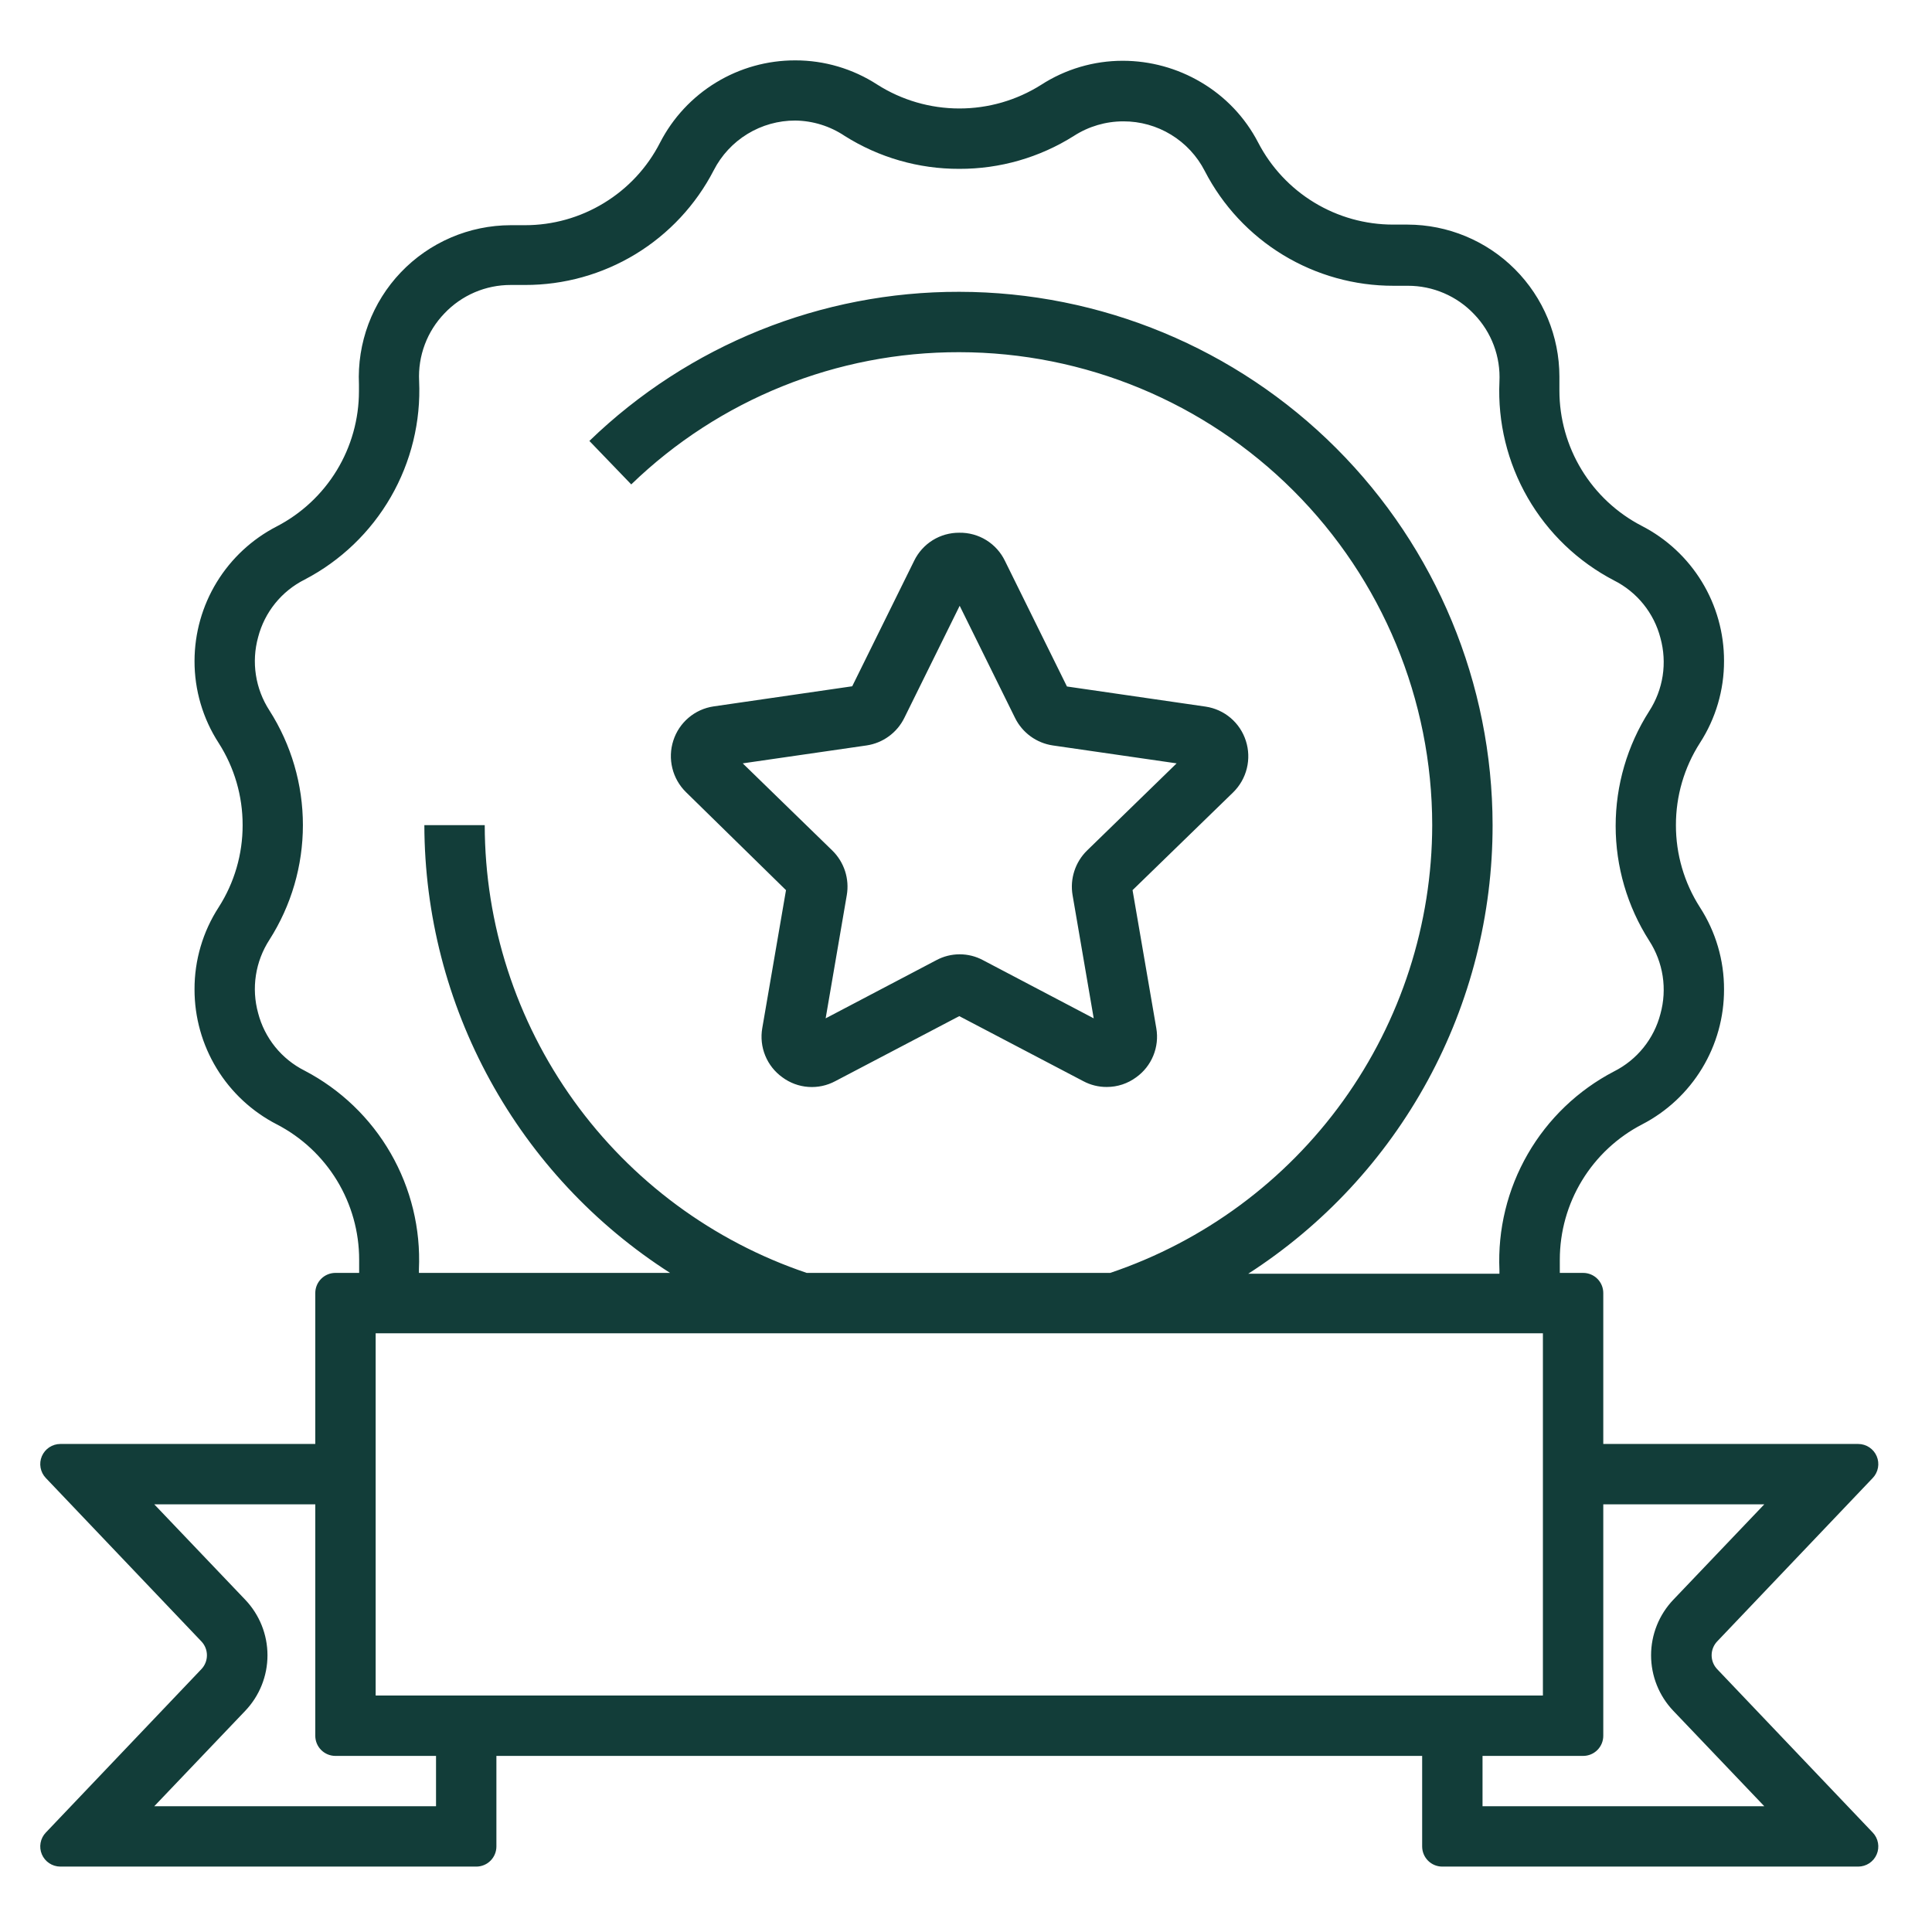 <svg width="96" height="96" viewBox="0 0 96 96" fill="none" xmlns="http://www.w3.org/2000/svg">
<path fill-rule="evenodd" clip-rule="evenodd" d="M85.05 82.25C85.05 82.507 85.149 82.754 85.326 82.94L93.056 91.06C93.191 91.201 93.281 91.379 93.316 91.572C93.351 91.764 93.329 91.962 93.252 92.142C93.176 92.322 93.048 92.475 92.885 92.583C92.722 92.691 92.532 92.749 92.336 92.75H71.666C71.401 92.75 71.147 92.645 70.959 92.457C70.772 92.27 70.666 92.015 70.666 91.75V87.25H24.666V91.75C24.666 92.015 24.561 92.27 24.373 92.457C24.186 92.645 23.931 92.75 23.666 92.75H2.996C2.801 92.749 2.61 92.691 2.447 92.583C2.284 92.475 2.157 92.322 2.08 92.142C2.003 91.962 1.981 91.764 2.016 91.572C2.051 91.379 2.141 91.201 2.276 91.06L10.006 82.94C10.184 82.754 10.282 82.507 10.282 82.25C10.282 81.993 10.184 81.746 10.006 81.56L2.276 73.44C2.141 73.299 2.051 73.121 2.016 72.928C1.981 72.736 2.003 72.538 2.08 72.358C2.157 72.178 2.284 72.025 2.447 71.917C2.61 71.809 2.801 71.751 2.996 71.75H15.666V64.25C15.666 63.985 15.772 63.73 15.959 63.543C16.147 63.355 16.401 63.25 16.666 63.25H17.846V62.93V62.59C17.846 61.203 17.464 59.842 16.743 58.657C16.021 57.472 14.988 56.508 13.756 55.87C12.523 55.237 11.488 54.275 10.767 53.091C10.045 51.907 9.664 50.547 9.666 49.16C9.662 47.712 10.079 46.295 10.866 45.08C11.646 43.862 12.059 42.446 12.056 41C12.059 39.554 11.646 38.138 10.866 36.92C10.079 35.705 9.662 34.288 9.666 32.84C9.669 31.46 10.05 30.106 10.77 28.928C11.49 27.75 12.519 26.793 13.746 26.16C14.978 25.522 16.011 24.558 16.733 23.373C17.454 22.188 17.836 20.827 17.836 19.44V19.1C17.789 18.08 17.949 17.061 18.306 16.104C18.664 15.147 19.211 14.273 19.916 13.534C20.621 12.795 21.468 12.206 22.406 11.803C23.345 11.4 24.355 11.192 25.376 11.19H26.086C27.469 11.191 28.826 10.81 30.006 10.09C31.197 9.368 32.163 8.33 32.796 7.09C33.431 5.856 34.395 4.821 35.581 4.099C36.766 3.377 38.128 2.997 39.516 3C40.96 2.998 42.374 3.415 43.586 4.2C44.805 4.977 46.221 5.389 47.666 5.39C49.103 5.392 50.511 4.986 51.726 4.22C52.938 3.435 54.352 3.018 55.796 3.02C57.158 3.022 58.494 3.388 59.666 4.08C60.88 4.791 61.868 5.831 62.516 7.08C63.153 8.31 64.115 9.341 65.299 10.061C66.482 10.781 67.841 11.161 69.226 11.16H69.936C71.938 11.163 73.857 11.959 75.272 13.374C76.687 14.79 77.484 16.709 77.486 18.71V19.07V19.41C77.487 20.797 77.868 22.158 78.59 23.343C79.311 24.528 80.344 25.492 81.576 26.13C82.81 26.764 83.844 27.725 84.566 28.909C85.288 30.093 85.668 31.453 85.666 32.84C85.67 34.288 85.253 35.705 84.466 36.92C83.686 38.138 83.273 39.554 83.276 41C83.273 42.446 83.686 43.862 84.466 45.08C85.253 46.295 85.67 47.712 85.666 49.16C85.67 50.544 85.293 51.903 84.574 53.087C83.856 54.271 82.826 55.234 81.596 55.87C80.364 56.508 79.331 57.472 78.61 58.657C77.888 59.842 77.507 61.203 77.506 62.59V62.93V63.25H78.666C78.931 63.25 79.186 63.355 79.373 63.543C79.561 63.73 79.666 63.985 79.666 64.25V71.75H92.336C92.532 71.751 92.722 71.809 92.885 71.917C93.048 72.025 93.176 72.178 93.252 72.358C93.329 72.538 93.351 72.736 93.316 72.928C93.281 73.121 93.191 73.299 93.056 73.44L85.326 81.56C85.149 81.746 85.05 81.993 85.05 82.25ZM13.672 52.02C14.07 52.513 14.57 52.915 15.136 53.2C16.924 54.134 18.408 55.559 19.414 57.307C20.42 59.056 20.907 61.055 20.816 63.07V63.25H33.296C29.561 60.86 26.486 57.57 24.353 53.682C22.22 49.795 21.096 45.434 21.086 41H24.086C24.094 45.916 25.641 50.705 28.511 54.696C31.381 58.687 35.429 61.678 40.086 63.25H55.166C59.824 61.678 63.872 58.687 66.742 54.696C69.611 50.705 71.159 45.916 71.166 41C71.161 34.769 68.683 28.795 64.277 24.389C59.871 19.983 53.897 17.505 47.666 17.5C41.585 17.487 35.738 19.844 31.366 24.07L29.286 21.91C34.216 17.143 40.809 14.485 47.666 14.5C54.692 14.508 61.428 17.302 66.396 22.27C71.364 27.238 74.158 33.974 74.166 41C74.17 45.435 73.061 49.799 70.94 53.694C68.819 57.588 65.754 60.888 62.026 63.29H74.506V63.11C74.417 61.094 74.904 59.094 75.912 57.346C76.92 55.597 78.407 54.173 80.196 53.24C80.763 52.955 81.262 52.553 81.66 52.06C82.059 51.566 82.347 50.994 82.506 50.38C82.675 49.768 82.713 49.127 82.617 48.5C82.52 47.873 82.291 47.273 81.946 46.74C80.859 45.038 80.281 43.06 80.281 41.04C80.281 39.02 80.859 37.042 81.946 35.34C82.291 34.807 82.52 34.208 82.617 33.58C82.713 32.953 82.675 32.312 82.506 31.7C82.347 31.086 82.059 30.514 81.66 30.02C81.262 29.527 80.763 29.125 80.196 28.84C78.407 27.907 76.92 26.483 75.912 24.734C74.904 22.986 74.417 20.986 74.506 18.97C74.537 18.354 74.442 17.737 74.225 17.159C74.008 16.581 73.675 16.054 73.246 15.61C72.823 15.163 72.312 14.808 71.747 14.566C71.181 14.323 70.572 14.199 69.956 14.2H69.246C67.31 14.204 65.41 13.674 63.755 12.669C62.1 11.663 60.754 10.221 59.866 8.5C59.485 7.754 58.905 7.129 58.19 6.693C57.475 6.256 56.654 6.027 55.816 6.03C54.947 6.03 54.097 6.28 53.366 6.75C51.661 7.828 49.684 8.397 47.666 8.39C45.649 8.397 43.671 7.828 41.966 6.75C41.24 6.265 40.389 6.001 39.516 5.99C38.679 5.988 37.858 6.218 37.143 6.654C36.428 7.09 35.848 7.715 35.466 8.46C34.578 10.181 33.232 11.623 31.578 12.629C29.923 13.634 28.023 14.164 26.086 14.16H25.376C24.761 14.159 24.151 14.283 23.586 14.525C23.02 14.768 22.51 15.123 22.086 15.57C21.657 16.014 21.324 16.541 21.108 17.119C20.891 17.697 20.795 18.314 20.826 18.93C20.916 20.946 20.428 22.946 19.42 24.694C18.412 26.443 16.926 27.867 15.136 28.8C14.57 29.085 14.07 29.487 13.672 29.98C13.274 30.474 12.985 31.046 12.826 31.66C12.657 32.272 12.619 32.913 12.716 33.54C12.812 34.167 13.041 34.767 13.386 35.3C14.473 37.002 15.051 38.98 15.051 41C15.051 43.02 14.473 44.998 13.386 46.7C13.041 47.233 12.812 47.833 12.716 48.46C12.619 49.087 12.657 49.728 12.826 50.34C12.985 50.954 13.274 51.526 13.672 52.02ZM7.666 89.75H21.666V87.25H16.666C16.401 87.25 16.147 87.145 15.959 86.957C15.772 86.77 15.666 86.515 15.666 86.25V74.75H7.666L12.186 79.49C12.895 80.234 13.291 81.222 13.291 82.25C13.291 83.278 12.895 84.266 12.186 85.01L7.666 89.75ZM18.666 84.25H24.666H76.666V66.25H18.666V84.25ZM73.666 87.25V89.75H87.666L83.146 85.01C82.437 84.266 82.041 83.278 82.041 82.25C82.041 81.222 82.437 80.234 83.146 79.49L87.666 74.75H79.666V86.25C79.666 86.515 79.561 86.77 79.373 86.957C79.186 87.145 78.931 87.25 78.666 87.25H73.666ZM37.876 51.091L39.056 44.231L34.086 39.361C33.754 39.035 33.519 38.623 33.408 38.17C33.297 37.718 33.313 37.244 33.456 36.801C33.597 36.359 33.859 35.965 34.213 35.665C34.566 35.364 34.997 35.169 35.456 35.101L42.346 34.101L45.426 27.861C45.63 27.442 45.949 27.088 46.345 26.842C46.742 26.596 47.2 26.468 47.666 26.471C48.139 26.463 48.604 26.59 49.006 26.838C49.409 27.087 49.731 27.445 49.936 27.871L53.016 34.111L59.906 35.111C60.365 35.179 60.796 35.374 61.15 35.675C61.503 35.975 61.765 36.369 61.906 36.811C62.049 37.254 62.066 37.728 61.954 38.181C61.843 38.633 61.608 39.045 61.276 39.371L56.276 44.231L57.456 51.091C57.536 51.551 57.484 52.023 57.307 52.455C57.13 52.887 56.836 53.26 56.456 53.531C56.034 53.843 55.522 54.012 54.996 54.011C54.588 54.014 54.186 53.914 53.826 53.721L47.666 50.491L41.506 53.721C41.095 53.942 40.629 54.042 40.164 54.008C39.698 53.975 39.251 53.809 38.876 53.531C38.497 53.26 38.202 52.887 38.025 52.455C37.848 52.023 37.797 51.551 37.876 51.091ZM44.165 36.588C43.838 36.827 43.457 36.982 43.056 37.041L36.906 37.931L41.356 42.261C41.647 42.545 41.864 42.896 41.99 43.282C42.115 43.669 42.145 44.08 42.076 44.481L41.026 50.601L46.526 47.711C46.883 47.519 47.281 47.419 47.686 47.419C48.091 47.419 48.49 47.519 48.846 47.711L54.346 50.601L53.296 44.481C53.227 44.08 53.257 43.669 53.383 43.282C53.508 42.896 53.725 42.545 54.016 42.261L58.466 37.931L52.316 37.041C51.915 36.982 51.535 36.827 51.207 36.588C50.88 36.349 50.615 36.035 50.436 35.671L47.686 30.101L44.936 35.671C44.757 36.035 44.493 36.349 44.165 36.588Z" fill="#123D39"/>
</svg>

